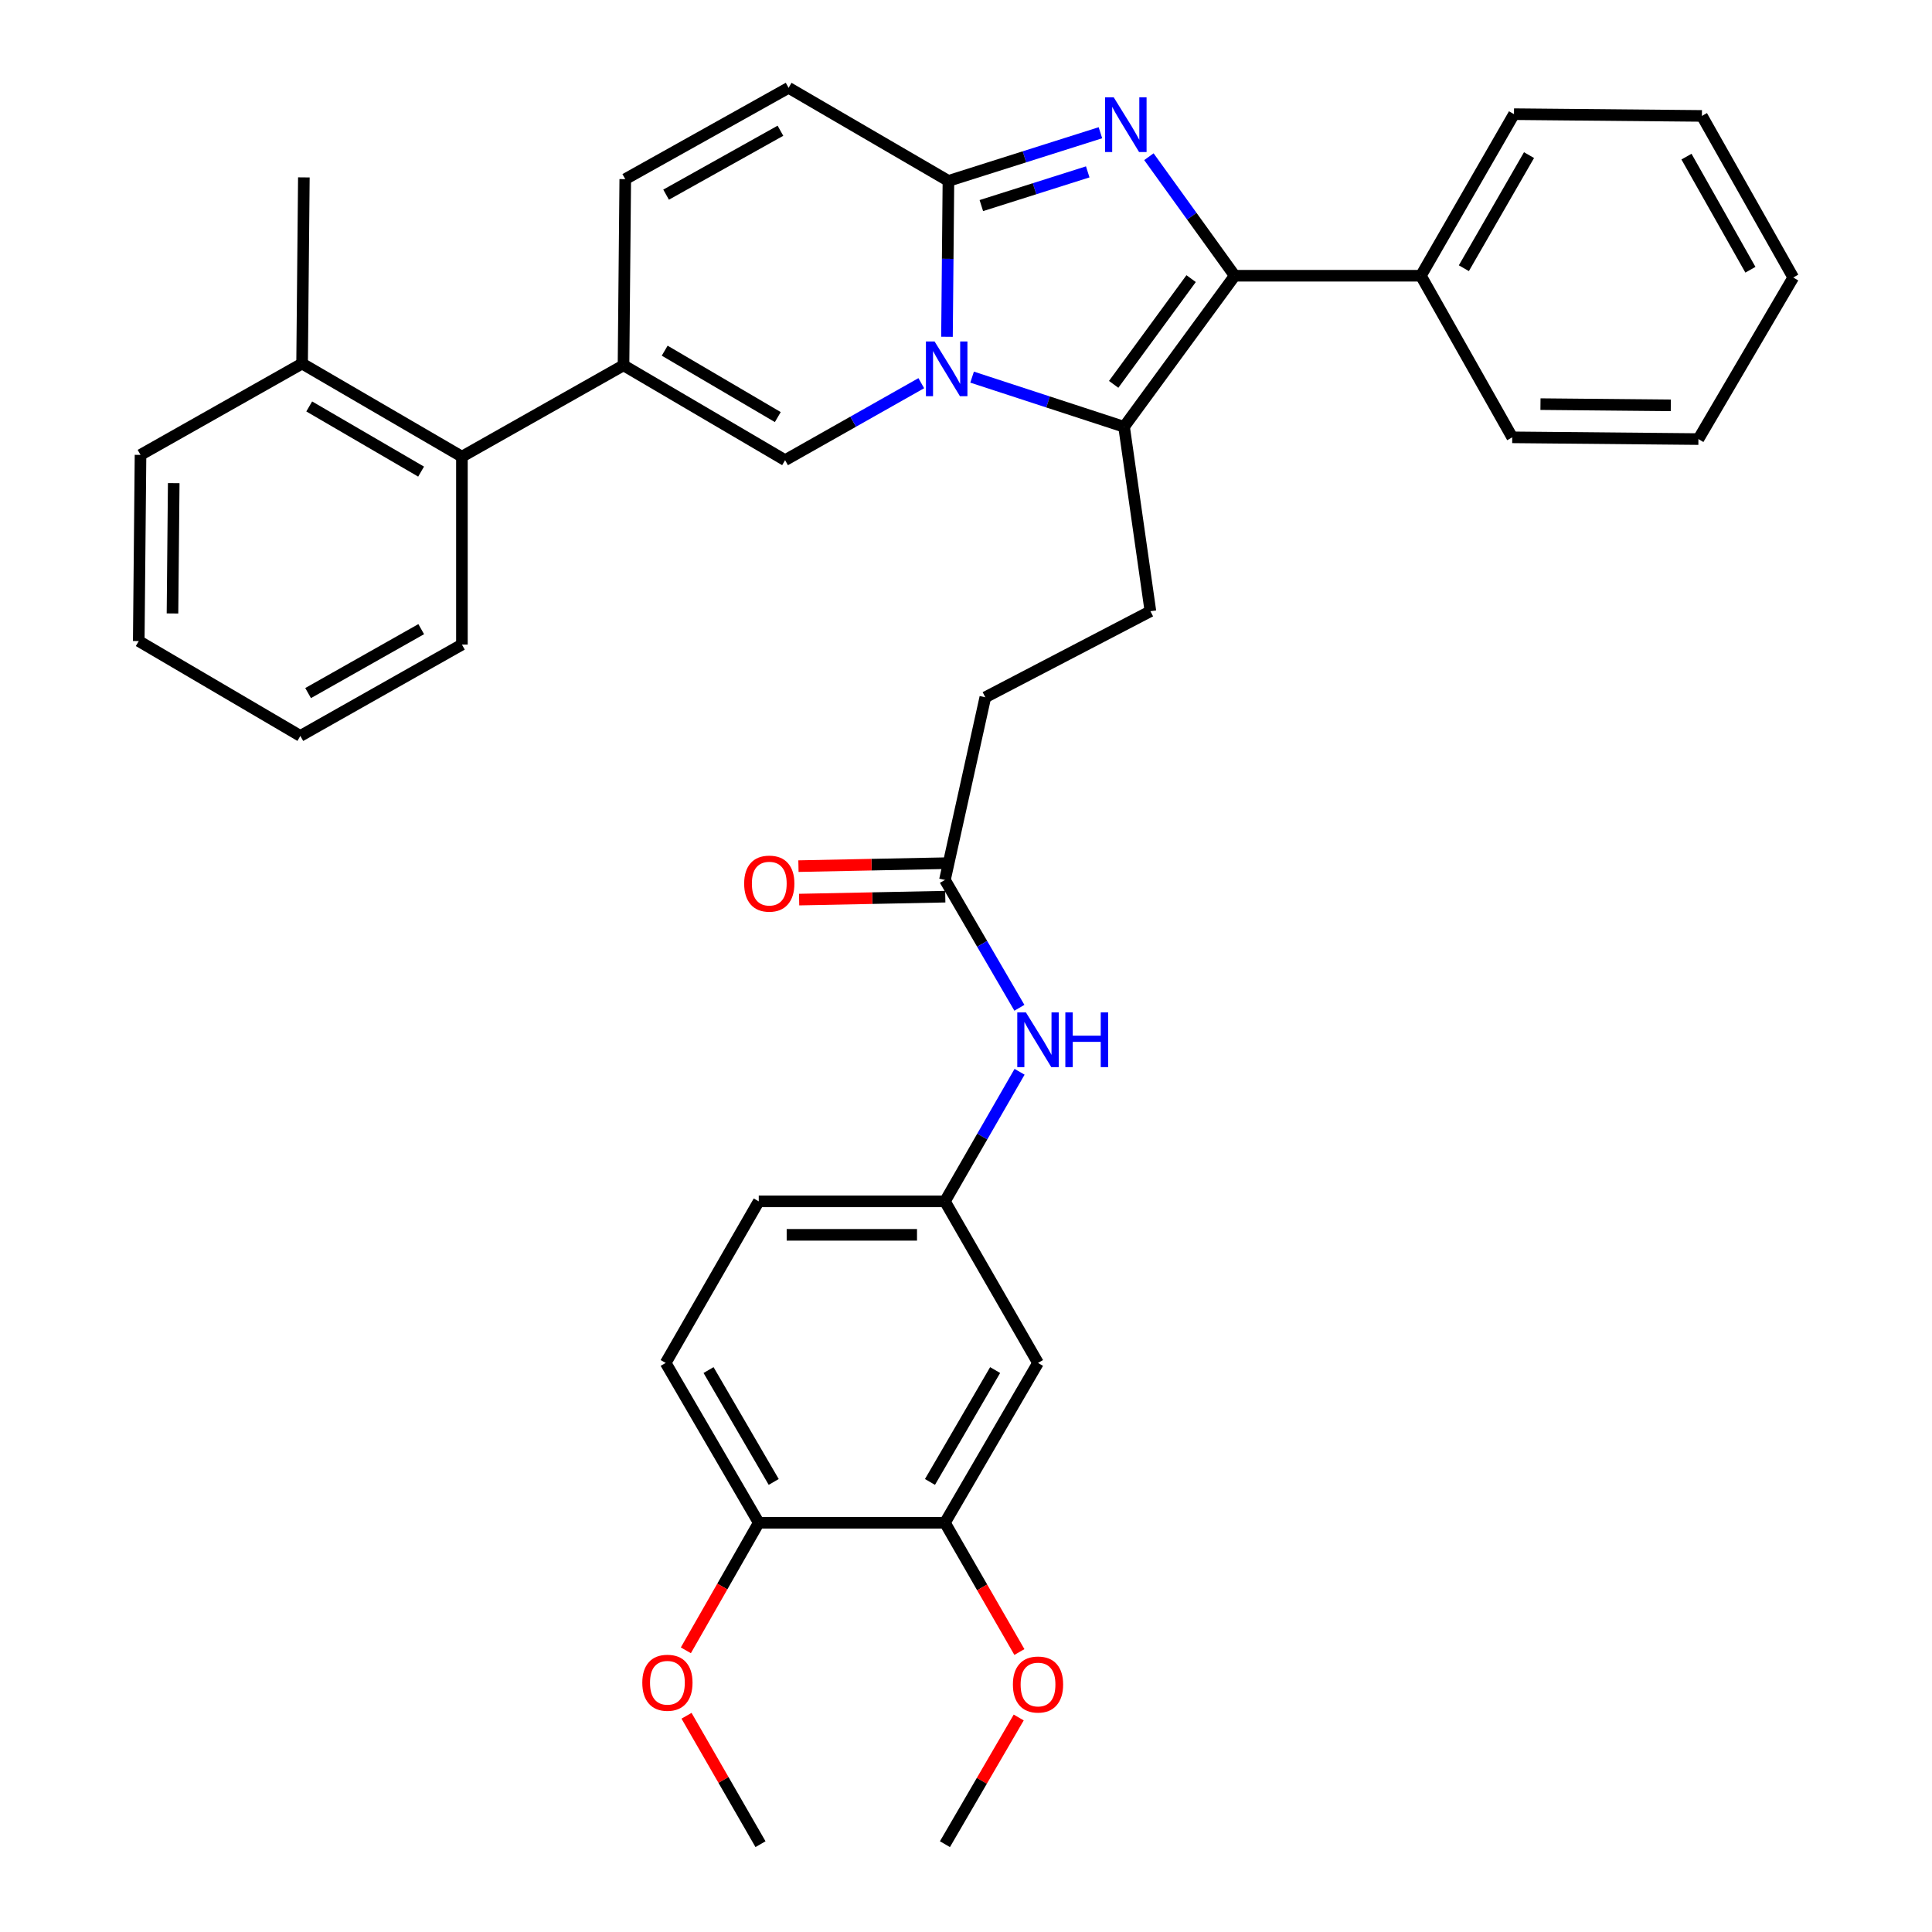 <?xml version='1.0' encoding='iso-8859-1'?>
<svg version='1.1' baseProfile='full'
              xmlns='http://www.w3.org/2000/svg'
                      xmlns:rdkit='http://www.rdkit.org/xml'
                      xmlns:xlink='http://www.w3.org/1999/xlink'
                  xml:space='preserve'
width='1000px' height='1000px' viewBox='0 0 1000 1000'>
<!-- END OF HEADER -->
<rect style='opacity:1.0;fill:#FFFFFF;stroke:none' width='1000' height='1000' x='0' y='0'> </rect>
<path class='bond-0' d='M 408.178,45.455 L 323.633,92.722' style='fill:none;fill-rule:evenodd;stroke:#000000;stroke-width:6px;stroke-linecap:butt;stroke-linejoin:miter;stroke-opacity:1' />
<path class='bond-0' d='M 403.951,67.667 L 344.77,100.754' style='fill:none;fill-rule:evenodd;stroke:#000000;stroke-width:6px;stroke-linecap:butt;stroke-linejoin:miter;stroke-opacity:1' />
<path class='bond-1' d='M 408.178,45.455 L 490.904,93.637' style='fill:none;fill-rule:evenodd;stroke:#000000;stroke-width:6px;stroke-linecap:butt;stroke-linejoin:miter;stroke-opacity:1' />
<path class='bond-2' d='M 323.633,92.722 L 322.729,189.087' style='fill:none;fill-rule:evenodd;stroke:#000000;stroke-width:6px;stroke-linecap:butt;stroke-linejoin:miter;stroke-opacity:1' />
<path class='bond-3' d='M 322.729,189.087 L 239.088,236.364' style='fill:none;fill-rule:evenodd;stroke:#000000;stroke-width:6px;stroke-linecap:butt;stroke-linejoin:miter;stroke-opacity:1' />
<path class='bond-4' d='M 322.729,189.087 L 406.359,238.184' style='fill:none;fill-rule:evenodd;stroke:#000000;stroke-width:6px;stroke-linecap:butt;stroke-linejoin:miter;stroke-opacity:1' />
<path class='bond-4' d='M 344.044,181.511 L 402.586,215.879' style='fill:none;fill-rule:evenodd;stroke:#000000;stroke-width:6px;stroke-linecap:butt;stroke-linejoin:miter;stroke-opacity:1' />
<path class='bond-5' d='M 406.359,238.184 L 441.609,218.259' style='fill:none;fill-rule:evenodd;stroke:#000000;stroke-width:6px;stroke-linecap:butt;stroke-linejoin:miter;stroke-opacity:1' />
<path class='bond-5' d='M 441.609,218.259 L 476.858,198.334' style='fill:none;fill-rule:evenodd;stroke:#0000FF;stroke-width:6px;stroke-linecap:butt;stroke-linejoin:miter;stroke-opacity:1' />
<path class='bond-6' d='M 569.578,68.707 L 530.241,81.172' style='fill:none;fill-rule:evenodd;stroke:#0000FF;stroke-width:6px;stroke-linecap:butt;stroke-linejoin:miter;stroke-opacity:1' />
<path class='bond-6' d='M 530.241,81.172 L 490.904,93.637' style='fill:none;fill-rule:evenodd;stroke:#000000;stroke-width:6px;stroke-linecap:butt;stroke-linejoin:miter;stroke-opacity:1' />
<path class='bond-6' d='M 563.01,88.962 L 535.475,97.687' style='fill:none;fill-rule:evenodd;stroke:#0000FF;stroke-width:6px;stroke-linecap:butt;stroke-linejoin:miter;stroke-opacity:1' />
<path class='bond-6' d='M 535.475,97.687 L 507.939,106.413' style='fill:none;fill-rule:evenodd;stroke:#000000;stroke-width:6px;stroke-linecap:butt;stroke-linejoin:miter;stroke-opacity:1' />
<path class='bond-7' d='M 594.671,81.11 L 616.88,111.917' style='fill:none;fill-rule:evenodd;stroke:#0000FF;stroke-width:6px;stroke-linecap:butt;stroke-linejoin:miter;stroke-opacity:1' />
<path class='bond-7' d='M 616.88,111.917 L 639.089,142.724' style='fill:none;fill-rule:evenodd;stroke:#000000;stroke-width:6px;stroke-linecap:butt;stroke-linejoin:miter;stroke-opacity:1' />
<path class='bond-8' d='M 490.904,93.637 L 490.529,133.975' style='fill:none;fill-rule:evenodd;stroke:#000000;stroke-width:6px;stroke-linecap:butt;stroke-linejoin:miter;stroke-opacity:1' />
<path class='bond-8' d='M 490.529,133.975 L 490.154,174.314' style='fill:none;fill-rule:evenodd;stroke:#0000FF;stroke-width:6px;stroke-linecap:butt;stroke-linejoin:miter;stroke-opacity:1' />
<path class='bond-9' d='M 503.155,195.204 L 542.488,208.055' style='fill:none;fill-rule:evenodd;stroke:#0000FF;stroke-width:6px;stroke-linecap:butt;stroke-linejoin:miter;stroke-opacity:1' />
<path class='bond-9' d='M 542.488,208.055 L 581.821,220.907' style='fill:none;fill-rule:evenodd;stroke:#000000;stroke-width:6px;stroke-linecap:butt;stroke-linejoin:miter;stroke-opacity:1' />
<path class='bond-10' d='M 581.821,220.907 L 639.089,142.724' style='fill:none;fill-rule:evenodd;stroke:#000000;stroke-width:6px;stroke-linecap:butt;stroke-linejoin:miter;stroke-opacity:1' />
<path class='bond-10' d='M 576.435,198.942 L 616.523,144.214' style='fill:none;fill-rule:evenodd;stroke:#000000;stroke-width:6px;stroke-linecap:butt;stroke-linejoin:miter;stroke-opacity:1' />
<path class='bond-11' d='M 581.821,220.907 L 595.45,316.367' style='fill:none;fill-rule:evenodd;stroke:#000000;stroke-width:6px;stroke-linecap:butt;stroke-linejoin:miter;stroke-opacity:1' />
<path class='bond-12' d='M 639.089,142.724 L 735.454,142.724' style='fill:none;fill-rule:evenodd;stroke:#000000;stroke-width:6px;stroke-linecap:butt;stroke-linejoin:miter;stroke-opacity:1' />
<path class='bond-13' d='M 489.095,788.179 L 537.277,705.453' style='fill:none;fill-rule:evenodd;stroke:#000000;stroke-width:6px;stroke-linecap:butt;stroke-linejoin:miter;stroke-opacity:1' />
<path class='bond-13' d='M 481.352,767.051 L 515.079,709.143' style='fill:none;fill-rule:evenodd;stroke:#000000;stroke-width:6px;stroke-linecap:butt;stroke-linejoin:miter;stroke-opacity:1' />
<path class='bond-14' d='M 489.095,788.179 L 392.731,788.179' style='fill:none;fill-rule:evenodd;stroke:#000000;stroke-width:6px;stroke-linecap:butt;stroke-linejoin:miter;stroke-opacity:1' />
<path class='bond-15' d='M 489.095,788.179 L 508.366,821.633' style='fill:none;fill-rule:evenodd;stroke:#000000;stroke-width:6px;stroke-linecap:butt;stroke-linejoin:miter;stroke-opacity:1' />
<path class='bond-15' d='M 508.366,821.633 L 527.638,855.086' style='fill:none;fill-rule:evenodd;stroke:#FF0000;stroke-width:6px;stroke-linecap:butt;stroke-linejoin:miter;stroke-opacity:1' />
<path class='bond-16' d='M 595.45,316.367 L 510,360.911' style='fill:none;fill-rule:evenodd;stroke:#000000;stroke-width:6px;stroke-linecap:butt;stroke-linejoin:miter;stroke-opacity:1' />
<path class='bond-17' d='M 510,360.911 L 489.095,455.456' style='fill:none;fill-rule:evenodd;stroke:#000000;stroke-width:6px;stroke-linecap:butt;stroke-linejoin:miter;stroke-opacity:1' />
<path class='bond-18' d='M 488.922,446.795 L 451.1,447.552' style='fill:none;fill-rule:evenodd;stroke:#000000;stroke-width:6px;stroke-linecap:butt;stroke-linejoin:miter;stroke-opacity:1' />
<path class='bond-18' d='M 451.1,447.552 L 413.278,448.309' style='fill:none;fill-rule:evenodd;stroke:#FF0000;stroke-width:6px;stroke-linecap:butt;stroke-linejoin:miter;stroke-opacity:1' />
<path class='bond-18' d='M 489.268,464.117 L 451.447,464.873' style='fill:none;fill-rule:evenodd;stroke:#000000;stroke-width:6px;stroke-linecap:butt;stroke-linejoin:miter;stroke-opacity:1' />
<path class='bond-18' d='M 451.447,464.873 L 413.625,465.63' style='fill:none;fill-rule:evenodd;stroke:#FF0000;stroke-width:6px;stroke-linecap:butt;stroke-linejoin:miter;stroke-opacity:1' />
<path class='bond-19' d='M 489.095,455.456 L 508.366,488.542' style='fill:none;fill-rule:evenodd;stroke:#000000;stroke-width:6px;stroke-linecap:butt;stroke-linejoin:miter;stroke-opacity:1' />
<path class='bond-19' d='M 508.366,488.542 L 527.636,521.629' style='fill:none;fill-rule:evenodd;stroke:#0000FF;stroke-width:6px;stroke-linecap:butt;stroke-linejoin:miter;stroke-opacity:1' />
<path class='bond-20' d='M 527.73,554.755 L 508.413,588.289' style='fill:none;fill-rule:evenodd;stroke:#0000FF;stroke-width:6px;stroke-linecap:butt;stroke-linejoin:miter;stroke-opacity:1' />
<path class='bond-20' d='M 508.413,588.289 L 489.095,621.822' style='fill:none;fill-rule:evenodd;stroke:#000000;stroke-width:6px;stroke-linecap:butt;stroke-linejoin:miter;stroke-opacity:1' />
<path class='bond-21' d='M 537.277,705.453 L 489.095,621.822' style='fill:none;fill-rule:evenodd;stroke:#000000;stroke-width:6px;stroke-linecap:butt;stroke-linejoin:miter;stroke-opacity:1' />
<path class='bond-22' d='M 392.731,788.179 L 344.548,705.453' style='fill:none;fill-rule:evenodd;stroke:#000000;stroke-width:6px;stroke-linecap:butt;stroke-linejoin:miter;stroke-opacity:1' />
<path class='bond-22' d='M 400.474,767.051 L 366.746,709.143' style='fill:none;fill-rule:evenodd;stroke:#000000;stroke-width:6px;stroke-linecap:butt;stroke-linejoin:miter;stroke-opacity:1' />
<path class='bond-23' d='M 392.731,788.179 L 373.864,821.191' style='fill:none;fill-rule:evenodd;stroke:#000000;stroke-width:6px;stroke-linecap:butt;stroke-linejoin:miter;stroke-opacity:1' />
<path class='bond-23' d='M 373.864,821.191 L 354.998,854.203' style='fill:none;fill-rule:evenodd;stroke:#FF0000;stroke-width:6px;stroke-linecap:butt;stroke-linejoin:miter;stroke-opacity:1' />
<path class='bond-24' d='M 239.088,236.364 L 156.362,188.182' style='fill:none;fill-rule:evenodd;stroke:#000000;stroke-width:6px;stroke-linecap:butt;stroke-linejoin:miter;stroke-opacity:1' />
<path class='bond-24' d='M 217.96,244.108 L 160.052,210.38' style='fill:none;fill-rule:evenodd;stroke:#000000;stroke-width:6px;stroke-linecap:butt;stroke-linejoin:miter;stroke-opacity:1' />
<path class='bond-25' d='M 239.088,236.364 L 239.088,333.634' style='fill:none;fill-rule:evenodd;stroke:#000000;stroke-width:6px;stroke-linecap:butt;stroke-linejoin:miter;stroke-opacity:1' />
<path class='bond-26' d='M 879.096,227.269 L 782.731,226.364' style='fill:none;fill-rule:evenodd;stroke:#000000;stroke-width:6px;stroke-linecap:butt;stroke-linejoin:miter;stroke-opacity:1' />
<path class='bond-26' d='M 864.804,209.809 L 797.349,209.176' style='fill:none;fill-rule:evenodd;stroke:#000000;stroke-width:6px;stroke-linecap:butt;stroke-linejoin:miter;stroke-opacity:1' />
<path class='bond-27' d='M 879.096,227.269 L 928.183,143.638' style='fill:none;fill-rule:evenodd;stroke:#000000;stroke-width:6px;stroke-linecap:butt;stroke-linejoin:miter;stroke-opacity:1' />
<path class='bond-28' d='M 928.183,143.638 L 880.905,59.998' style='fill:none;fill-rule:evenodd;stroke:#000000;stroke-width:6px;stroke-linecap:butt;stroke-linejoin:miter;stroke-opacity:1' />
<path class='bond-28' d='M 906.009,139.617 L 872.915,81.069' style='fill:none;fill-rule:evenodd;stroke:#000000;stroke-width:6px;stroke-linecap:butt;stroke-linejoin:miter;stroke-opacity:1' />
<path class='bond-29' d='M 880.905,59.998 L 783.636,59.093' style='fill:none;fill-rule:evenodd;stroke:#000000;stroke-width:6px;stroke-linecap:butt;stroke-linejoin:miter;stroke-opacity:1' />
<path class='bond-30' d='M 783.636,59.093 L 735.454,142.724' style='fill:none;fill-rule:evenodd;stroke:#000000;stroke-width:6px;stroke-linecap:butt;stroke-linejoin:miter;stroke-opacity:1' />
<path class='bond-30' d='M 791.42,80.286 L 757.693,138.828' style='fill:none;fill-rule:evenodd;stroke:#000000;stroke-width:6px;stroke-linecap:butt;stroke-linejoin:miter;stroke-opacity:1' />
<path class='bond-31' d='M 735.454,142.724 L 782.731,226.364' style='fill:none;fill-rule:evenodd;stroke:#000000;stroke-width:6px;stroke-linecap:butt;stroke-linejoin:miter;stroke-opacity:1' />
<path class='bond-32' d='M 156.362,188.182 L 157.277,91.818' style='fill:none;fill-rule:evenodd;stroke:#000000;stroke-width:6px;stroke-linecap:butt;stroke-linejoin:miter;stroke-opacity:1' />
<path class='bond-33' d='M 156.362,188.182 L 72.731,235.45' style='fill:none;fill-rule:evenodd;stroke:#000000;stroke-width:6px;stroke-linecap:butt;stroke-linejoin:miter;stroke-opacity:1' />
<path class='bond-34' d='M 239.088,333.634 L 155.458,380.911' style='fill:none;fill-rule:evenodd;stroke:#000000;stroke-width:6px;stroke-linecap:butt;stroke-linejoin:miter;stroke-opacity:1' />
<path class='bond-34' d='M 218.018,325.644 L 159.476,358.738' style='fill:none;fill-rule:evenodd;stroke:#000000;stroke-width:6px;stroke-linecap:butt;stroke-linejoin:miter;stroke-opacity:1' />
<path class='bond-35' d='M 72.731,235.45 L 71.817,331.815' style='fill:none;fill-rule:evenodd;stroke:#000000;stroke-width:6px;stroke-linecap:butt;stroke-linejoin:miter;stroke-opacity:1' />
<path class='bond-35' d='M 89.918,250.069 L 89.278,317.524' style='fill:none;fill-rule:evenodd;stroke:#000000;stroke-width:6px;stroke-linecap:butt;stroke-linejoin:miter;stroke-opacity:1' />
<path class='bond-36' d='M 155.458,380.911 L 71.817,331.815' style='fill:none;fill-rule:evenodd;stroke:#000000;stroke-width:6px;stroke-linecap:butt;stroke-linejoin:miter;stroke-opacity:1' />
<path class='bond-37' d='M 489.095,621.822 L 392.731,621.822' style='fill:none;fill-rule:evenodd;stroke:#000000;stroke-width:6px;stroke-linecap:butt;stroke-linejoin:miter;stroke-opacity:1' />
<path class='bond-37' d='M 474.64,639.147 L 407.185,639.147' style='fill:none;fill-rule:evenodd;stroke:#000000;stroke-width:6px;stroke-linecap:butt;stroke-linejoin:miter;stroke-opacity:1' />
<path class='bond-38' d='M 344.548,705.453 L 392.731,621.822' style='fill:none;fill-rule:evenodd;stroke:#000000;stroke-width:6px;stroke-linecap:butt;stroke-linejoin:miter;stroke-opacity:1' />
<path class='bond-39' d='M 527.287,888.973 L 508.191,921.759' style='fill:none;fill-rule:evenodd;stroke:#FF0000;stroke-width:6px;stroke-linecap:butt;stroke-linejoin:miter;stroke-opacity:1' />
<path class='bond-39' d='M 508.191,921.759 L 489.095,954.545' style='fill:none;fill-rule:evenodd;stroke:#000000;stroke-width:6px;stroke-linecap:butt;stroke-linejoin:miter;stroke-opacity:1' />
<path class='bond-40' d='M 355.346,888.078 L 374.491,921.312' style='fill:none;fill-rule:evenodd;stroke:#FF0000;stroke-width:6px;stroke-linecap:butt;stroke-linejoin:miter;stroke-opacity:1' />
<path class='bond-40' d='M 374.491,921.312 L 393.635,954.545' style='fill:none;fill-rule:evenodd;stroke:#000000;stroke-width:6px;stroke-linecap:butt;stroke-linejoin:miter;stroke-opacity:1' />
<path  class='atom-4' d='M 576.466 50.381
L 585.746 65.381
Q 586.666 66.861, 588.146 69.541
Q 589.626 72.221, 589.706 72.381
L 589.706 50.381
L 593.466 50.381
L 593.466 78.701
L 589.586 78.701
L 579.626 62.301
Q 578.466 60.381, 577.226 58.181
Q 576.026 55.981, 575.666 55.301
L 575.666 78.701
L 571.986 78.701
L 571.986 50.381
L 576.466 50.381
' fill='#0000FF'/>
<path  class='atom-6' d='M 483.74 176.746
L 493.02 191.746
Q 493.94 193.226, 495.42 195.906
Q 496.9 198.586, 496.98 198.746
L 496.98 176.746
L 500.74 176.746
L 500.74 205.066
L 496.86 205.066
L 486.9 188.666
Q 485.74 186.746, 484.5 184.546
Q 483.3 182.346, 482.94 181.666
L 482.94 205.066
L 479.26 205.066
L 479.26 176.746
L 483.74 176.746
' fill='#0000FF'/>
<path  class='atom-13' d='M 385.178 457.355
Q 385.178 450.555, 388.538 446.755
Q 391.898 442.955, 398.178 442.955
Q 404.458 442.955, 407.818 446.755
Q 411.178 450.555, 411.178 457.355
Q 411.178 464.235, 407.778 468.155
Q 404.378 472.035, 398.178 472.035
Q 391.938 472.035, 388.538 468.155
Q 385.178 464.275, 385.178 457.355
M 398.178 468.835
Q 402.498 468.835, 404.818 465.955
Q 407.178 463.035, 407.178 457.355
Q 407.178 451.795, 404.818 448.995
Q 402.498 446.155, 398.178 446.155
Q 393.858 446.155, 391.498 448.955
Q 389.178 451.755, 389.178 457.355
Q 389.178 463.075, 391.498 465.955
Q 393.858 468.835, 398.178 468.835
' fill='#FF0000'/>
<path  class='atom-14' d='M 531.017 524.022
L 540.297 539.022
Q 541.217 540.502, 542.697 543.182
Q 544.177 545.862, 544.257 546.022
L 544.257 524.022
L 548.017 524.022
L 548.017 552.342
L 544.137 552.342
L 534.177 535.942
Q 533.017 534.022, 531.777 531.822
Q 530.577 529.622, 530.217 528.942
L 530.217 552.342
L 526.537 552.342
L 526.537 524.022
L 531.017 524.022
' fill='#0000FF'/>
<path  class='atom-14' d='M 551.417 524.022
L 555.257 524.022
L 555.257 536.062
L 569.737 536.062
L 569.737 524.022
L 573.577 524.022
L 573.577 552.342
L 569.737 552.342
L 569.737 539.262
L 555.257 539.262
L 555.257 552.342
L 551.417 552.342
L 551.417 524.022
' fill='#0000FF'/>
<path  class='atom-33' d='M 524.277 871.899
Q 524.277 865.099, 527.637 861.299
Q 530.997 857.499, 537.277 857.499
Q 543.557 857.499, 546.917 861.299
Q 550.277 865.099, 550.277 871.899
Q 550.277 878.779, 546.877 882.699
Q 543.477 886.579, 537.277 886.579
Q 531.037 886.579, 527.637 882.699
Q 524.277 878.819, 524.277 871.899
M 537.277 883.379
Q 541.597 883.379, 543.917 880.499
Q 546.277 877.579, 546.277 871.899
Q 546.277 866.339, 543.917 863.539
Q 541.597 860.699, 537.277 860.699
Q 532.957 860.699, 530.597 863.499
Q 528.277 866.299, 528.277 871.899
Q 528.277 877.619, 530.597 880.499
Q 532.957 883.379, 537.277 883.379
' fill='#FF0000'/>
<path  class='atom-34' d='M 332.453 870.985
Q 332.453 864.185, 335.813 860.385
Q 339.173 856.585, 345.453 856.585
Q 351.733 856.585, 355.093 860.385
Q 358.453 864.185, 358.453 870.985
Q 358.453 877.865, 355.053 881.785
Q 351.653 885.665, 345.453 885.665
Q 339.213 885.665, 335.813 881.785
Q 332.453 877.905, 332.453 870.985
M 345.453 882.465
Q 349.773 882.465, 352.093 879.585
Q 354.453 876.665, 354.453 870.985
Q 354.453 865.425, 352.093 862.625
Q 349.773 859.785, 345.453 859.785
Q 341.133 859.785, 338.773 862.585
Q 336.453 865.385, 336.453 870.985
Q 336.453 876.705, 338.773 879.585
Q 341.133 882.465, 345.453 882.465
' fill='#FF0000'/>
</svg>
